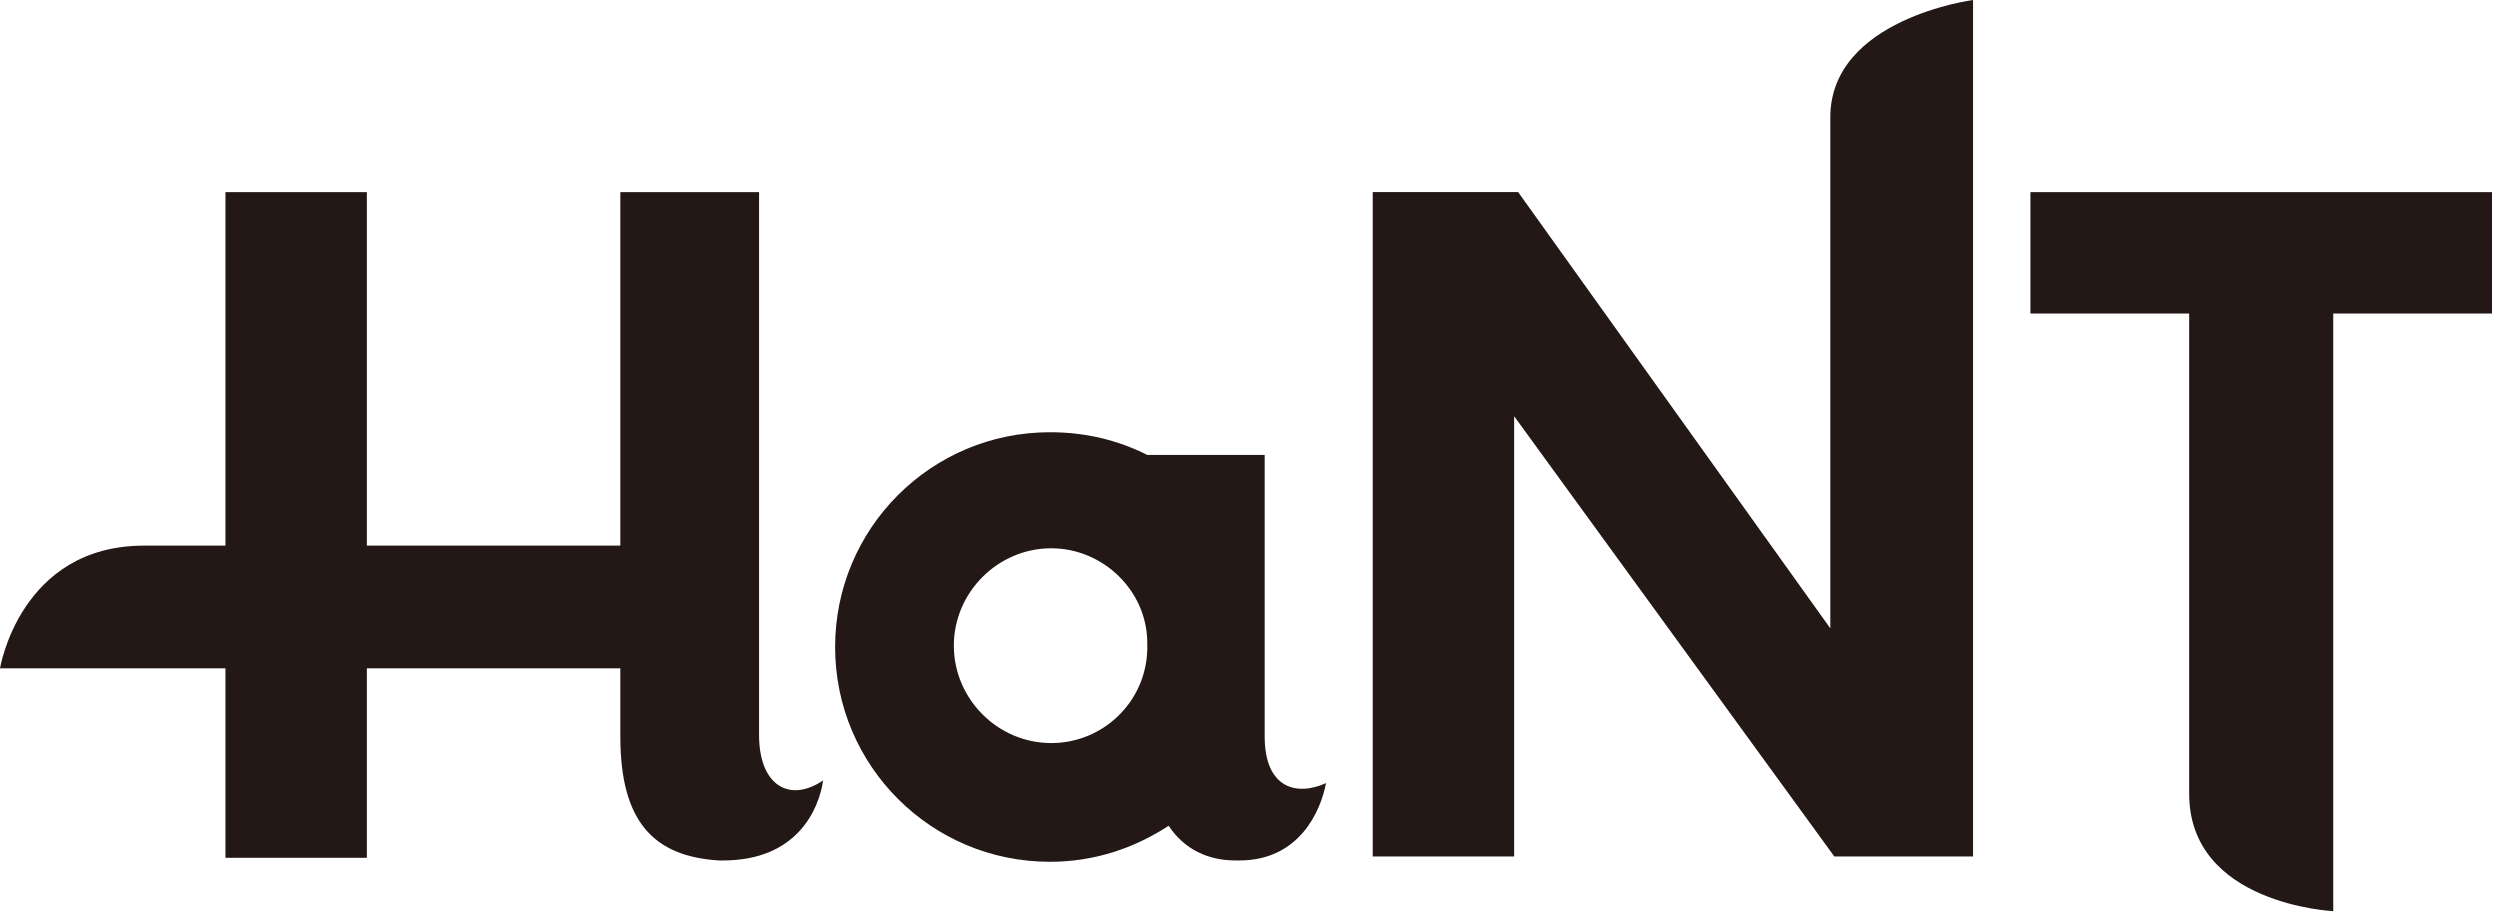 <?xml version="1.0" encoding="utf-8"?>
<!-- Generator: Adobe Illustrator 23.0.3, SVG Export Plug-In . SVG Version: 6.00 Build 0)  -->
<svg version="1.1" id="レイヤー_1" xmlns="http://www.w3.org/2000/svg" xmlns:xlink="http://www.w3.org/1999/xlink" x="0px"
	 y="0px" viewBox="0 0 187.4 68.5" style="enable-background:new 0 0 187.4 68.5;" xml:space="preserve">
<style type="text/css">
	.st0{fill:#231815;}
</style>
<g>
	<path class="st0" d="M137.2,8.8c0,1.5,0,5.9,0,5.9v32.4l-23.4-32.7h-10.9v49.8h10.6v-33l24,33h10.4V0C147.9,0,137.2,1.4,137.2,8.8z
		"/>
	<path class="st0" d="M152.2,14.4v9.1h11.9v27.7c0,0,0,6.3,0,8.3c0,8.3,10.8,8.8,10.8,8.8V23.5h11.9v-9.1H152.2z"/>
	<path class="st0" d="M56.9,55.1c0-1.7,0-7.2,0-12.7V14.4H46.5v13.4h0l0,3v10.1h-19V14.4H16.9v26.5c0,0-4.4,0-6.1,0
		C1.5,40.9,0,50.1,0,50.1h16.9v14.2h10.6V50.1h19v1.2l0,1.3l0,0l0,0.1c0,0,0,2,0,2.5c0,6.4,2.5,9,7.4,9.3c0.3,0,0.3,0,0.3,0
		c5.6,0,7.2-3.9,7.5-6C59.2,60.2,56.9,58.9,56.9,55.1z"/>
	<path class="st0" d="M94.8,55.2c0-3.8,0-6.6,0-6.6h0c0-0.1,0-0.1,0-0.2c0-0.1,0-0.3,0-0.4h0V34.1H86c-2.2-1.1-4.6-1.7-7.3-1.7
		c-8.9,0-16.1,7.2-16.1,16.1c0,8.9,7.2,16.1,16.1,16.1c3.3,0,6.3-1,8.9-2.7c1.2,1.8,3,2.6,5,2.6c0.3,0,0.3,0,0.3,0
		c4.5,0,6.1-3.7,6.5-5.8C97.2,59.7,94.8,59.1,94.8,55.2z M86,48.7c-0.1,3.9-3.3,7-7.2,7c-4,0-7.3-3.3-7.3-7.3c0-4,3.3-7.3,7.3-7.3
		c3.9,0,7.2,3.2,7.2,7.1h0L86,48.7z"/>
</g>
</svg>
